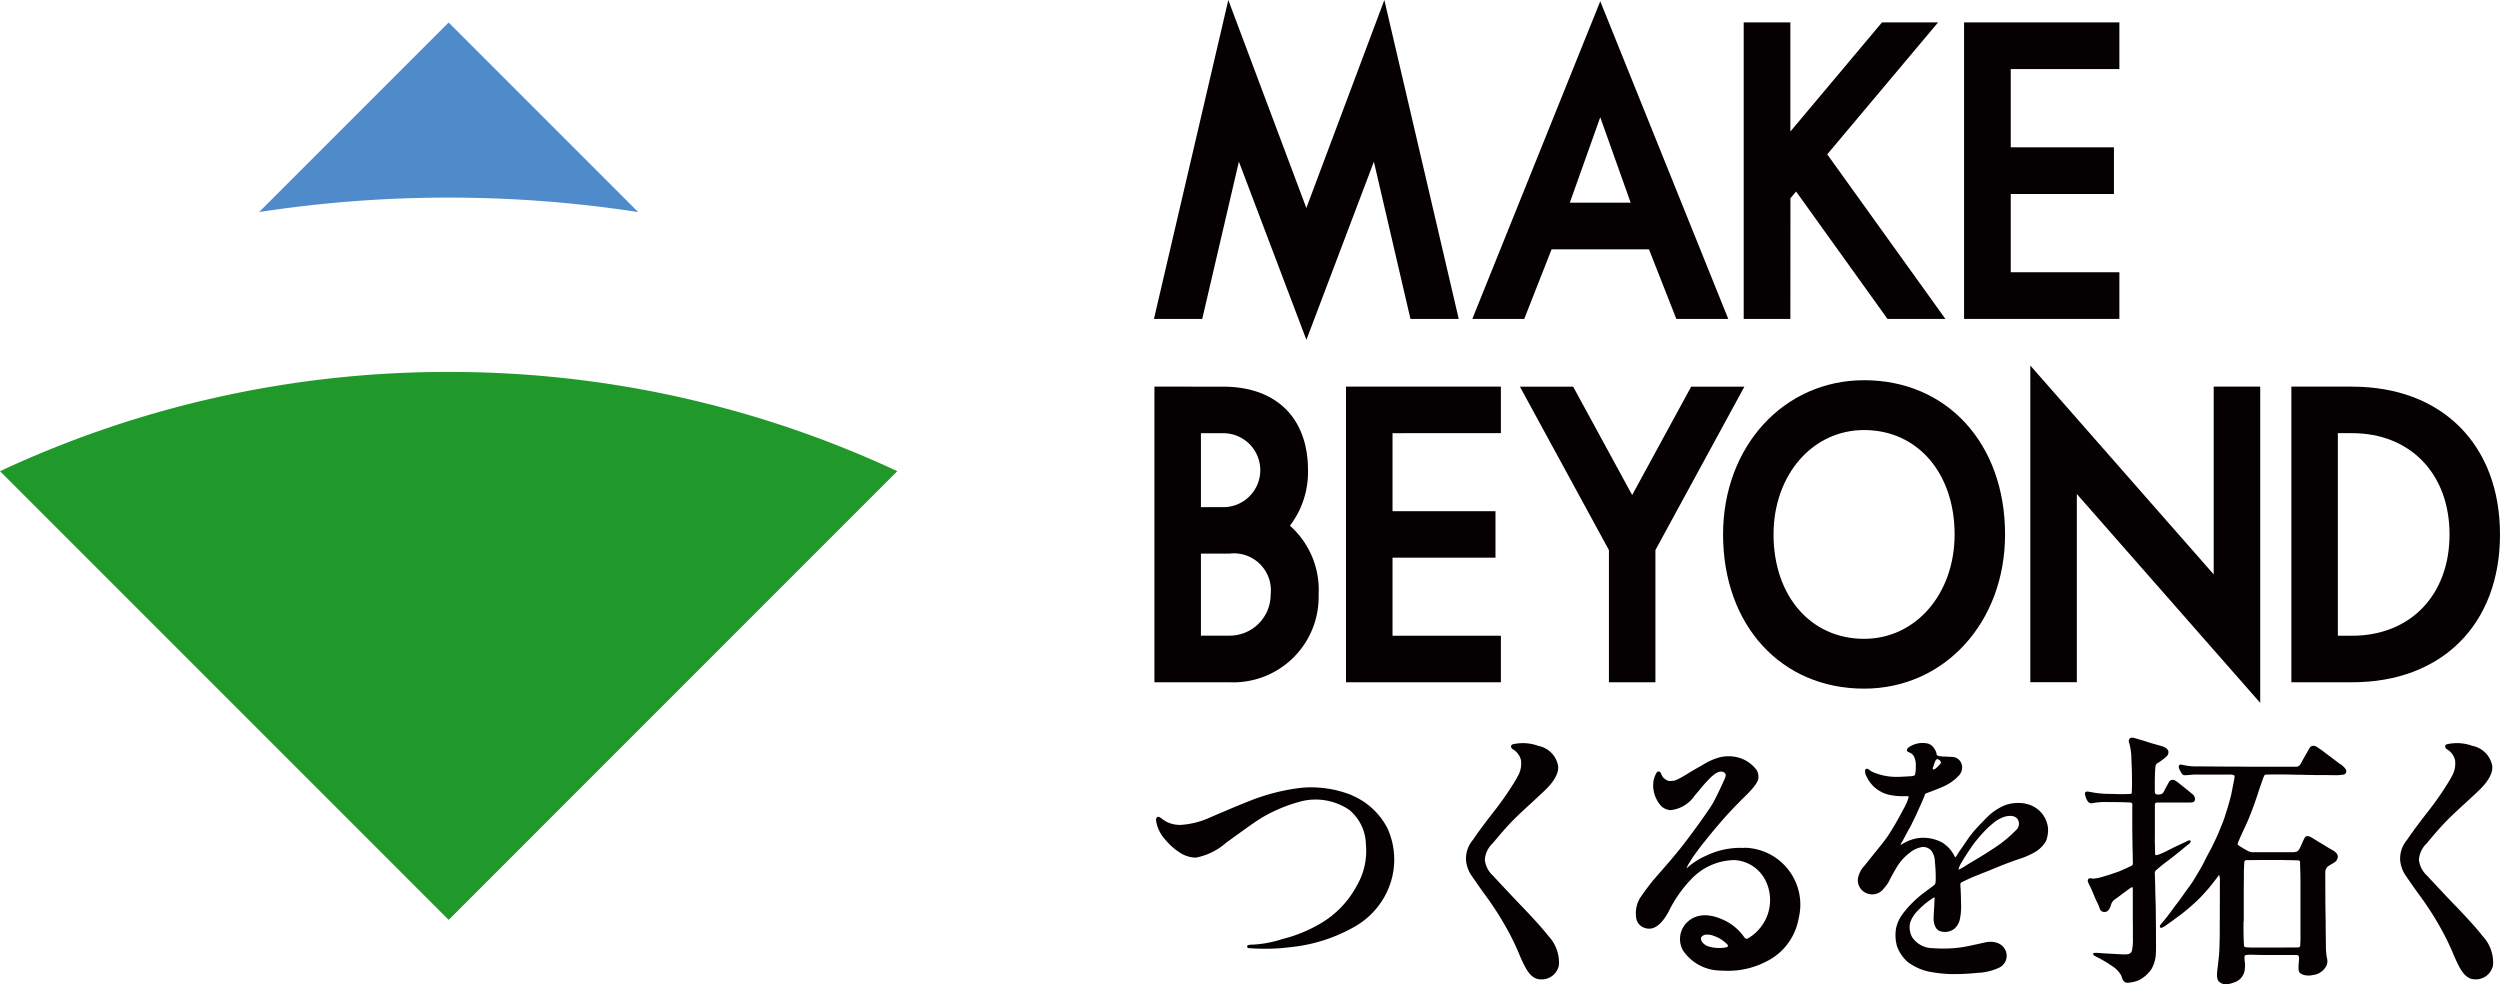 <svg xmlns="http://www.w3.org/2000/svg" width="213.687" height="84.123" viewBox="0 0 213.687 84.123"><g transform="translate(-1277.227 -218.599)"><path d="M1335.526,239.847h8.322l2.34,5.948h4.438l-10.94-27.151-10.86,26.961-.076.191h4.438Zm1.558-3.989,2.6-7.3,2.6,7.3Z" transform="translate(74.324 0.063)" fill="#050002"/><path d="M1359.233,240.739h-9.286v-6.688h8.82V230.06h-8.82v-6.688h9.286v-3.989h-13.276v25.344h13.276Z" transform="translate(99.148 1.131)" fill="#050002"/><path d="M1342.238,234.412l.483-.574,7.772,10.833.039.056h4.951l-10.1-14.067,9.282-11.048.19-.23h-4.792l-7.831,9.326v-9.326h-3.989v25.344h3.989Z" transform="translate(88.027 1.131)" fill="#050002"/><path d="M1324.867,232.417l5.64,14.887.13.344,5.769-15.229,3.126,13.439h4.126L1337.3,218.6l-6.668,17.777-6.507-17.345-.161-.432-6.317,27.088-.041.171h4.128Z" transform="translate(58.254 0)" fill="#050002"/><path d="M1342,257.4V246.1l7.606-13.969h-4.55l-5.044,9.265-5.046-9.265h-4.55l7.609,13.969v11.3Z" transform="translate(76.724 19.516)" fill="#050002"/><path d="M1367.927,260.223V233.191h-3.977v16.052l-15.43-17.574-.244-.279v27.068h3.976V242.372l15.43,17.574Z" transform="translate(102.492 18.452)" fill="#050002"/><path d="M1337.568,236.107v-3.979h-13.239V257.4h13.239V253.42h-9.262v-6.668h8.8v-3.976h-8.8v-6.668Z" transform="translate(67.947 19.516)" fill="#050002"/><path d="M1337.524,245.087c0,7.76,4.958,13.18,12.054,13.18,6.871,0,12.049-5.667,12.049-13.18,0-7.76-4.956-13.182-12.049-13.182-6.871,0-12.054,5.669-12.054,13.182m12.054-8.923c4.553,0,7.736,3.669,7.736,8.923,0,5.085-3.324,8.923-7.736,8.923-4.558,0-7.74-3.669-7.74-8.923,0-5.088,3.326-8.923,7.74-8.923" transform="translate(86.982 19.193)" fill="#050002"/><path d="M1362.613,232.128h-5.2V257.4h5.2c7.672,0,12.633-4.958,12.633-12.633s-4.961-12.635-12.633-12.635m8.319,12.635c0,5.178-3.349,8.656-8.334,8.656h-1.212V236.107h1.212c4.985,0,8.334,3.478,8.334,8.656" transform="translate(115.668 19.516)" fill="#050002"/><path d="M1331.66,249.915a7.343,7.343,0,0,0-2.452-5.9,7.552,7.552,0,0,0,1.544-4.736c0-4.475-2.711-7.145-7.252-7.145l-5.875-.007V257.4h6.424a7.3,7.3,0,0,0,7.611-7.482m-8.2-7.486H1321.6v-6.321h1.856a3.161,3.161,0,1,1,0,6.321M1321.6,246.4h2.455a3.164,3.164,0,0,1,3.505,3.51,3.507,3.507,0,0,1-3.505,3.505H1321.6Z" transform="translate(58.276 19.516)" fill="#050002"/><path d="M1334.418,246.825a9.347,9.347,0,0,0-4.341-.633,17.474,17.474,0,0,0-4.252,1.063c-1.087.427-2.33.955-3.51,1.463a7.071,7.071,0,0,1-2.537.645,2.617,2.617,0,0,1-1.231-.281c-.1-.056-.232-.149-.347-.23a1.282,1.282,0,0,0-.269-.176.189.189,0,0,0-.169.039.34.34,0,0,0-.076.3,3.054,3.054,0,0,0,.8,1.622,5.241,5.241,0,0,0,1.158,1.048,2.6,2.6,0,0,0,1.385.474h.061a5.491,5.491,0,0,0,2.6-1.287l.247-.178c.164-.117.352-.256.554-.4.762-.552,1.715-1.241,2.24-1.553a13.058,13.058,0,0,1,3.508-1.431,5.135,5.135,0,0,1,3.962.772,3.927,3.927,0,0,1,1.417,2.941,5.873,5.873,0,0,1-.781,3.539,8.169,8.169,0,0,1-3.178,3.271,12.077,12.077,0,0,1-3.18,1.287,9.735,9.735,0,0,1-2.479.474c-.467,0-.5.073-.523.115a.128.128,0,0,0,0,.108.18.18,0,0,0,.154.081c.1.007.628.049,1.368.049a16.58,16.58,0,0,0,2.144-.132,13.857,13.857,0,0,0,5.643-1.829,6.7,6.7,0,0,0,2.9-3.556,6.445,6.445,0,0,0-.237-4.8,6.079,6.079,0,0,0-3.041-2.8" transform="translate(58.359 39.745)" fill="#050002"/><path d="M1333.246,258.493l-.032-.034c-.542-.569-1.966-2.081-2.355-2.509a2.171,2.171,0,0,1-.716-1.38,2.134,2.134,0,0,1,.664-1.4l.142-.166c.506-.6,1.024-1.224,1.664-1.866.432-.435,1.1-1.048,1.69-1.59.364-.337.713-.655.963-.9.586-.557,1.258-1.382,1.133-2.145a2.128,2.128,0,0,0-1.688-1.668,3.828,3.828,0,0,0-2.191-.132.2.2,0,0,0-.139.166.284.284,0,0,0,.154.249l.007.007a1.515,1.515,0,0,1,.689.918,2.171,2.171,0,0,1-.325,1.475c-.017.039-.034.078-.054.115a26.623,26.623,0,0,1-1.905,2.777c-.432.55-1.246,1.6-1.815,2.452a2.492,2.492,0,0,0-.594,1.79,2.871,2.871,0,0,0,.388,1.148c.132.2.936,1.37,1.339,1.905a26.577,26.577,0,0,1,1.8,2.826,21.135,21.135,0,0,1,1,2.066c.1.244.2.474.315.713.389.83.777,1.4,1.41,1.475a1.384,1.384,0,0,0,.176.012,1.5,1.5,0,0,0,1.51-1.216,3.309,3.309,0,0,0-.906-2.5c-.6-.787-1.808-2.054-2.325-2.594" transform="translate(73.999 37.517)" fill="#050002"/><path d="M1365.935,258.493l-.032-.034c-.542-.567-1.964-2.079-2.355-2.509a2.173,2.173,0,0,1-.718-1.38,2.151,2.151,0,0,1,.664-1.4l.144-.169c.5-.6,1.023-1.221,1.661-1.864.432-.435,1.1-1.048,1.69-1.59.366-.337.713-.655.965-.9.584-.557,1.255-1.382,1.136-2.145a2.141,2.141,0,0,0-1.693-1.668,3.817,3.817,0,0,0-2.188-.132.2.2,0,0,0-.139.166.277.277,0,0,0,.151.249l.007.007a1.507,1.507,0,0,1,.689.918,2.171,2.171,0,0,1-.325,1.475c-.017.039-.034.078-.054.115a26.553,26.553,0,0,1-1.9,2.777c-.435.55-1.246,1.6-1.817,2.452a2.473,2.473,0,0,0-.591,1.79,2.846,2.846,0,0,0,.388,1.148c.132.2.935,1.373,1.336,1.9a26.45,26.45,0,0,1,1.8,2.828,20.607,20.607,0,0,1,1,2.066c.1.244.205.474.318.713.388.83.779,1.4,1.407,1.475a1.391,1.391,0,0,0,.176.012,1.5,1.5,0,0,0,1.512-1.216,3.31,3.31,0,0,0-.908-2.5c-.6-.787-1.807-2.054-2.323-2.594" transform="translate(121.154 37.517)" fill="#050002"/><path d="M1343.752,252.9c-.112,0-.222-.007-.327-.007a6.73,6.73,0,0,0-2.928.667,6.014,6.014,0,0,0-1.559.977l-.034.034a.732.732,0,0,1-.1.085,2.3,2.3,0,0,1,.264-.506c.039-.061.078-.127.12-.2.219-.376.872-1.226,1.07-1.475l.068-.081c.23-.291.662-.83,1.209-1.47s1.233-1.412,2.279-2.433c1.106-1.08,1.128-1.422,1.141-1.585a1.173,1.173,0,0,0-.142-.65,2.956,2.956,0,0,0-1.331-1.006,3.232,3.232,0,0,0-1.724-.122,5.094,5.094,0,0,0-1.527.655c-.105.064-.2.112-.293.166-.21.12-.477.266-1.085.638-.889.545-1.052.562-1.238.581l-.047,0a.689.689,0,0,1-.572-.139.809.809,0,0,1-.327-.41l-.012-.027c-.044-.1-.09-.217-.218-.227l-.015,0c-.122,0-.178.115-.232.215a2.517,2.517,0,0,0-.2.574,2.632,2.632,0,0,0,.505,1.983,1.219,1.219,0,0,0,.948.532,2.834,2.834,0,0,0,2.057-1.231c.134-.161.278-.327.415-.491a13.414,13.414,0,0,1,.928-1.041c.484-.464.84-.618,1.126-.484s.2.357.054.686l-.015.029c-.171.386-.73,1.593-1.014,2.057s-1.409,2.069-2.447,3.41c-.692.894-1.541,1.864-2.1,2.5-.29.335-.5.576-.593.691l-.022.029c-.266.342-.708.916-1.011,1.382a2.531,2.531,0,0,0-.283,1.827,1.05,1.05,0,0,0,.645.686c.706.276,1.38-.129,2-1.207l.024-.041c.022-.037.056-.1.1-.186a10.92,10.92,0,0,1,1.961-2.772,5.162,5.162,0,0,1,3.617-1.573,3.154,3.154,0,0,1,2.745,1.891,3.769,3.769,0,0,1-.051,3.158,3.822,3.822,0,0,1-1.358,1.544l-.078.049c-.151.1-.261.169-.462-.137a4.405,4.405,0,0,0-1.571-1.326c-2.308-1.131-3.31.117-3.564.525a2.005,2.005,0,0,0-.061,1.983,3.9,3.9,0,0,0,3.192,1.754c.208.012.4.02.594.02a7.008,7.008,0,0,0,3.422-.828l.115-.056a5.078,5.078,0,0,0,2.586-3.6,4.862,4.862,0,0,0-4.643-6.031m-1.531,8.507a3.186,3.186,0,0,1-1.51-.066,1,1,0,0,1-.633-.51.325.325,0,0,1,0-.3.583.583,0,0,1,.525-.205,1.5,1.5,0,0,1,.347.042,3.292,3.292,0,0,1,.862.391,5.238,5.238,0,0,1,.415.332c.093.083.139.161.125.215s-.056.078-.137.1" transform="translate(82.571 38.175)" fill="#050002"/><path d="M1358.136,254.255c.254-.213.769-.64.9-.733s.218-.23.171-.3-.2-.022-.323.046c-.093.051-.3.147-.523.249-.178.083-.366.169-.506.237s-.342.171-.518.259c-.193.1-.376.188-.461.227a4.085,4.085,0,0,1-.523.2.182.182,0,0,1-.134-.007.135.135,0,0,1-.039-.1c0-.078-.007-.247-.01-.408s0-.332-.01-.405c-.005-.1-.005-.513,0-.813,0-.12,0-.222,0-.286,0-.105,0-.388,0-.681,0-.315,0-.645,0-.779v-.787c0-.11.027-.222.213-.222h.6c.3,0,.611,0,.76,0s.489,0,.794,0h.579c.186,0,.391,0,.462-.164a.517.517,0,0,0-.2-.554c-.179-.151-.967-.789-1.133-.916a.887.887,0,0,1-.081-.061c-.154-.122-.327-.256-.471-.244a.365.365,0,0,0-.339.23c-.031.064-.083.151-.139.247-.078.144-.171.305-.217.408-.1.222-.2.33-.332.347a.712.712,0,0,1-.413-.012c-.083-.054-.09-.151-.09-.4V248.7c0-.274,0-.689.007-.975.012-.332.024-.7.051-.852a.367.367,0,0,1,.208-.305,4.946,4.946,0,0,0,.706-.528.491.491,0,0,0,.188-.464c-.012-.105-.142-.32-.555-.44s-.567-.161-.748-.21c-.134-.034-.434-.132-.632-.2-.076-.024-.142-.044-.171-.056l-.344-.1c-.134-.039-.269-.081-.34-.1-.283-.088-.462-.073-.537.042a.368.368,0,0,0-.017.371l.017.049a5.07,5.07,0,0,1,.147.86c.014.181.027.533.036.845.007.161.012.308.017.408.01.186.012.518.015.786,0,.147,0,.276.005.364,0,.247-.012.75-.02.887s-.066.132-.093.134c-.047,0-.53.02-.716.022-.1,0-.3,0-.518-.01-.2-.007-.4-.012-.518-.012a9.452,9.452,0,0,1-1.224-.083c-.125-.017-.256-.042-.369-.064a2.814,2.814,0,0,0-.383-.054h-.01a.172.172,0,0,0-.132.049.252.252,0,0,0-.032.2,1.638,1.638,0,0,0,.2.535.385.385,0,0,0,.462.2l.007,0a5.9,5.9,0,0,1,1.2-.088c.7,0,1.431.012,1.746.029.069,0,.12.007.164.007.154.007.173.007.225.054s.037.21.032.371c0,.059,0,.115,0,.171V251c0,.3,0,.681,0,1,0,.293.005.6.01.872,0,.21.007.393.007.53,0,.166.007.432.015.689.005.222.01.435.01.552,0,.161.005.271.007.342,0,.039,0,.066,0,.09l0,.032a.226.226,0,0,1-.107.249c-.144.073-.87.41-1.114.5-.191.068-.816.286-1.175.388l-.12.034a3.768,3.768,0,0,1-.855.183.636.636,0,0,1-.142-.02.289.289,0,0,0-.208,0c-.122.056-.156.154-.108.313a2.476,2.476,0,0,0,.117.259c.069.132.149.293.245.52l.088.215c.129.308.232.552.339.762a2.378,2.378,0,0,1,.171.405c.01.024.017.049.024.073a.428.428,0,0,0,.415.322l.024,0c.305-.015.42-.293.484-.445l.01-.027a.907.907,0,0,0,.034-.1.877.877,0,0,1,.3-.476c.161-.11.379-.274.608-.445.109-.083.222-.166.33-.244l.11-.083c.237-.173.423-.31.476-.3s.051.11.051.212v.034c0,.049,0,.291,0,.591,0,.464,0,1.063,0,1.253,0,.169,0,.706.007,1.2,0,.427,0,.826,0,.931v.107a4.67,4.67,0,0,1-.078,1.089c-.09.31-.371.32-.578.327l-.054,0c-.156.007-1.146-.054-1.676-.086l-.313-.019c-.041,0-.09-.007-.139-.012-.327-.022-.542-.032-.562.061-.022.115.183.22.435.335a11.125,11.125,0,0,1,1.165.7,2.313,2.313,0,0,1,.772.769,1.3,1.3,0,0,1,.09.227.692.692,0,0,0,.217.366.43.43,0,0,0,.3.083,3,3,0,0,0,.936-.22,2.893,2.893,0,0,0,1.07-.945,2.944,2.944,0,0,0,.381-1.392c.017-.3.012-.769.007-1.146,0-.142,0-.274,0-.381,0-.2,0-.633-.005-1.048s-.01-.823-.01-1.016-.01-.55-.022-.928-.024-.774-.024-.984c0-.278-.017-.713-.029-1,0-.139-.01-.249-.01-.283a.384.384,0,0,1,.115-.286c.027-.02.069-.054.12-.1.137-.115.361-.308.6-.489.332-.244.884-.672,1.146-.889" transform="translate(105.255 37.242)" fill="#050002"/><path d="M1368.227,246.269h0c-.071-.051-.227-.171-.394-.3-.2-.151-.422-.322-.532-.4-.068-.049-.164-.122-.266-.2-.217-.166-.464-.354-.582-.425-.041-.027-.083-.054-.124-.083a.689.689,0,0,0-.357-.161c-.169,0-.279.022-.435.313-.078.147-.2.349-.31.547s-.218.379-.276.491l0,.007c-.117.225-.227.432-.486.432-.123,0-.344,0-.6,0l-.989,0c-.24,0-.55,0-.862,0s-.618,0-.857,0-.754,0-1.258-.007-1.019-.007-1.256-.007c-.256,0-.908,0-1.539-.01-.537,0-1.043-.007-1.211-.007a4.154,4.154,0,0,1-.7-.049c-.188-.029-.324-.056-.437-.078l-.039-.01c-.1-.022-.217-.049-.274.09s.066.349.139.479l.025.046c.063.12.152.278.308.278a3.943,3.943,0,0,0,.523-.034,6.352,6.352,0,0,1,.735-.02c.227,0,1.111,0,1.446,0l.681,0h.391a1.273,1.273,0,0,1,.464.046c.037.051.063.086.022.315-.052.269-.23,1.207-.281,1.422s-.261.992-.354,1.255c-.03.085-.069.208-.108.337a7.46,7.46,0,0,1-.252.735c-.051.112-.139.332-.232.564-.11.269-.222.547-.276.655-.029.066-.09.188-.154.325-.129.271-.286.606-.349.713-.09.161-.41.755-.493.938s-.315.608-.518.95c-.053.09-.112.186-.166.281-.146.247-.3.5-.435.708-.12.176-.244.34-.359.5q-.11.139-.2.278c-.061.078-.132.181-.205.288-.154.22-.33.469-.452.623s-.349.462-.55.733c-.1.137-.193.261-.259.349-.171.232-.481.6-.614.757l-.046.059a.215.215,0,0,0-.063.159.131.131,0,0,0,.049.09c.058.049.21-.007.415-.151.315-.22.865-.613,1.37-.994a18.767,18.767,0,0,0,1.466-1.268c.286-.276.843-.9,1.063-1.177.205-.252.535-.691.605-.789a.688.688,0,0,1,.1-.12,1.43,1.43,0,0,1,.063.581c0,.237,0,.559,0,.857,0,.254,0,.489,0,.635s0,.415-.005.691c0,.305,0,.618,0,.818s-.005.513-.005.8c0,.254,0,.491,0,.628,0,.3-.024,1.29-.039,1.492-.024.43-.1,1.063-.129,1.334l-.012.1c-.047.339-.127.972.115,1.177a.843.843,0,0,0,.586.23,1.871,1.871,0,0,0,.654-.144,1.3,1.3,0,0,0,.943-.989,2.637,2.637,0,0,0,.02-.838c-.008-.056-.012-.107-.015-.146-.01-.193-.012-.332.051-.362a1.756,1.756,0,0,1,.484-.049c.063,0,.227,0,.415.01.286.007.64.017.86.017.186,0,.489,0,.789,0s.581,0,.752,0c.213,0,.491,0,.716,0,.139,0,.254,0,.305,0,.147,0,.237.007.269.142a1.362,1.362,0,0,1,0,.4l-.007.1a3.429,3.429,0,0,0-.017.625c.027.166.066.281.34.4a1.511,1.511,0,0,0,.886.039,1.422,1.422,0,0,0,.984-.54.94.94,0,0,0,.247-.735,1.708,1.708,0,0,0-.034-.183c-.015-.068-.029-.139-.039-.212a6.737,6.737,0,0,1-.052-.789c0-.149,0-.452-.007-.772-.005-.376-.01-.762-.01-.989,0-.186,0-.5-.01-.852-.007-.464-.017-.989-.017-1.395,0-.384,0-.669-.005-.948,0-.232,0-.454,0-.7,0-.2,0-.335,0-.44a2.608,2.608,0,0,1,.01-.359.6.6,0,0,1,.264-.4c.061-.046.154-.1.242-.151s.205-.117.271-.164a.613.613,0,0,0,.283-.457c.01-.222-.156-.427-.476-.6-.2-.105-.547-.318-.8-.474-.117-.073-.22-.137-.281-.171l-.312-.188c-.213-.132-.43-.266-.493-.293-.154-.076-.354-.1-.45.051a3.641,3.641,0,0,0-.212.435c-.044.1-.086.193-.13.281l-.015.029a1.116,1.116,0,0,1-.276.44,1.086,1.086,0,0,1-.471.083c-.078,0-.35,0-.66,0l-1.07,0-.838,0-.7,0a.88.88,0,0,1-.5-.11,7.523,7.523,0,0,1-.708-.415l-.034-.022c-.125-.083-.161-.107-.115-.242.053-.154.249-.6.4-.923.249-.533.429-.928.547-1.214.151-.364.418-1.075.549-1.461.054-.151.125-.366.2-.586.1-.315.21-.64.269-.8.037-.1.073-.21.107-.308.054-.154.1-.286.125-.344l.022-.046c.034-.083.064-.156.186-.164.161-.012,1.077-.012,1.377-.012.139,0,.386,0,.645.01.276.007.564.012.74.012s.391.007.632.015c.267,0,.545.012.757.012s.427,0,.643,0,.435.007.637.007h.254a3.924,3.924,0,0,0,.967-.049.288.288,0,0,0,.2-.354c-.037-.169-.33-.423-.476-.532m-8.28,13.446v-.623c0-.134,0-.462,0-.813,0-.41,0-.852,0-1.063,0-.19,0-.481.005-.789s.007-.637.007-.857c0-.283.012-.51.022-.662,0-.073.007-.127.007-.161,0-.178.058-.271.176-.274.176,0,1.114-.012,1.429-.012h1.417c.222,0,.515.007.75.012.173,0,.32.007.4.007.12,0,.222,0,.3.007.042,0,.078,0,.1,0s.2,0,.2.159.012.66.024.938c.01.23.01.711.01,1.216v.315c0,.305,0,.655,0,1.014s0,.755,0,1.1v1.839c0,.169,0,.3-.01.41,0,.083-.005.149-.005.2.005.154-.044.239-.146.249s-.845.012-1.38.012c-.139,0-.269,0-.374,0-.271,0-.706,0-1.111,0-.357,0-.689,0-.875,0a5.613,5.613,0,0,1-.708-.02l-.042,0c-.093-.012-.166-.022-.178-.186-.014-.2-.039-.772-.039-1.172,0-.215,0-.54,0-.838" transform="translate(109.027 37.646)" fill="#050002"/><path d="M1356.608,249.786a3.32,3.32,0,0,0-1.751.12,4.659,4.659,0,0,0-1.529,1.006c-.007.01-.83.828-1.216,1.29-.264.318-.547.733-.772,1.065-.11.161-.2.3-.284.408-.159.222-.259.388-.325.5-.034.054-.056.093-.073.112l-.015.02c-.018.024-.039.056-.056.056h0c-.007,0-.029-.01-.063-.076l-.022-.039a2.816,2.816,0,0,0-1.045-1.146,3.484,3.484,0,0,0-1.79-.4,3.375,3.375,0,0,0-1.395.405,2.73,2.73,0,0,0-.352.21l-.007,0h-.01a1.041,1.041,0,0,1,.166-.34c.041-.068.122-.225.217-.405.125-.232.264-.5.337-.618.093-.151.239-.447.364-.706.054-.105.1-.205.144-.291.09-.181.178-.381.264-.574.059-.132.112-.256.166-.371.1-.208.2-.454.278-.633.032-.073.056-.137.078-.186a.649.649,0,0,0,.039-.11c.029-.1.046-.156.257-.23.283-.1,1.019-.386,1.414-.564a3.994,3.994,0,0,0,1.324-.982.982.982,0,0,0,.1-1.07l-.007-.015a.881.881,0,0,0-.8-.437c-.22-.015-.4-.022-.535-.027a3.04,3.04,0,0,1-.538-.049c-.181-.042-.191-.125-.2-.212a.425.425,0,0,0-.012-.073c-.042-.147-.293-.706-.753-.782a2.049,2.049,0,0,0-1.333.164c-.408.2-.442.344-.425.442.005.022.015.085.271.188a.68.68,0,0,1,.352.361,1.694,1.694,0,0,1,.132.769,2.987,2.987,0,0,1-.056.713c-.027.11-.168.132-.259.147s-1.068.073-1.331.068a5.066,5.066,0,0,1-2.113-.452c-.068-.042-.127-.085-.176-.122-.117-.085-.2-.151-.305-.11a.153.153,0,0,0-.083.083.846.846,0,0,0,.115.567,2.82,2.82,0,0,0,2.044,1.588,5.667,5.667,0,0,0,1.348.093.4.4,0,0,1,.186.022c.029.02.029.02,0,.134a4.526,4.526,0,0,1-.305.735l-.047.085c-.156.293-.488.906-.63,1.16-.151.274-.645,1.1-.884,1.426-.227.313-.53.7-.96,1.221-.191.237-.374.467-.535.669s-.308.388-.388.479a2.167,2.167,0,0,0-.572,1.15,1.2,1.2,0,0,0,.679,1.187,1.227,1.227,0,0,0,1.556-.4,2.722,2.722,0,0,0,.51-.762l.056-.107.012-.024c.11-.2.442-.813.637-1.1a4.2,4.2,0,0,1,.955-1.011,2.239,2.239,0,0,1,1.009-.5.909.909,0,0,1,.879.313,1.652,1.652,0,0,1,.291.87l0,.059c.022.159.071.791.071,1.243v.137c0,.357,0,.506-.142.623-.117.093-.31.234-.479.359-.083.061-.156.117-.215.161l-.066.049a9.475,9.475,0,0,0-.921.769,8.637,8.637,0,0,0-1,1.116,3.1,3.1,0,0,0-.574,1.28,3.511,3.511,0,0,0,.086,1.475,3.225,3.225,0,0,0,.933,1.368,4.7,4.7,0,0,0,1.737.8,11.811,11.811,0,0,0,1.878.222c.059,0,.188,0,.384,0,.415,0,1.116-.015,1.9-.1a4.872,4.872,0,0,0,1.915-.454,1.123,1.123,0,0,0,.516-1.5,1.18,1.18,0,0,0-.711-.615,1.811,1.811,0,0,0-.83-.073c-.174.029-.427.088-.721.154-.455.1-1.023.232-1.546.308a11.424,11.424,0,0,1-2.36.066,2.143,2.143,0,0,1-1.775-.9,1.744,1.744,0,0,1-.2-1.248l.005-.029a2.568,2.568,0,0,1,.442-.8,6.83,6.83,0,0,1,1.187-1.085c.332-.239.413-.278.45-.269.019.007.015.081.005.181v.007l-.012.3c0,.134-.01.276-.017.357-.012.139-.054.811-.047,1.036,0,.132.054.8.518.982a1.306,1.306,0,0,0,1.238-.183,1.474,1.474,0,0,0,.474-.772l.005-.015a5.315,5.315,0,0,0,.115-1.107v-.032c-.007-.3-.02-1.006-.036-1.29,0-.107-.01-.2-.015-.283-.01-.147-.017-.252-.015-.318a.23.23,0,0,1,.149-.186l.213-.1c.2-.1.5-.239.679-.315.21-.088.764-.308,1.167-.467l.32-.127c.284-.12,1.124-.464,1.368-.554l.147-.054c.283-.107.757-.283,1.043-.371a6.743,6.743,0,0,0,1.358-.611,2.556,2.556,0,0,0,.887-.928,2.676,2.676,0,0,0,.166-1.019,2.36,2.36,0,0,0-1.9-2.14m-7.916-3.166c.032-.088.134-.393.166-.462s.1-.234.249-.173a.371.371,0,0,1,.21.173.185.185,0,0,1-.037.232,3.2,3.2,0,0,1-.364.364c-.088.066-.2.117-.239.09s-.02-.137.015-.225m7.181,5.308a10.688,10.688,0,0,1-1.844,1.558c-.628.418-1.285.828-2.01,1.255-.191.112-.376.227-.54.327a3.761,3.761,0,0,1-.633.354h0a2.039,2.039,0,0,1,.286-.65l.007-.012c.105-.2.643-1.038.967-1.488a13.259,13.259,0,0,1,1.063-1.243,5.452,5.452,0,0,1,.564-.513,2.861,2.861,0,0,1,1.045-.62,1.621,1.621,0,0,1,.477-.073.779.779,0,0,1,.625.234.752.752,0,0,1,0,.87" transform="translate(93.775 37.509)" fill="#050002"/><path d="M1315.575,231.615a90.35,90.35,0,0,0-38.348,8.483l38.35,38.351,38.346-38.351a90.351,90.351,0,0,0-38.348-8.483" transform="translate(0 18.776)" fill="#20992a"/><path d="M1318.692,235.586l-16.2-16.2-16.2,16.2a106.763,106.763,0,0,1,32.4,0" transform="translate(13.082 1.139)" fill="#4f8bca"/></g></svg>